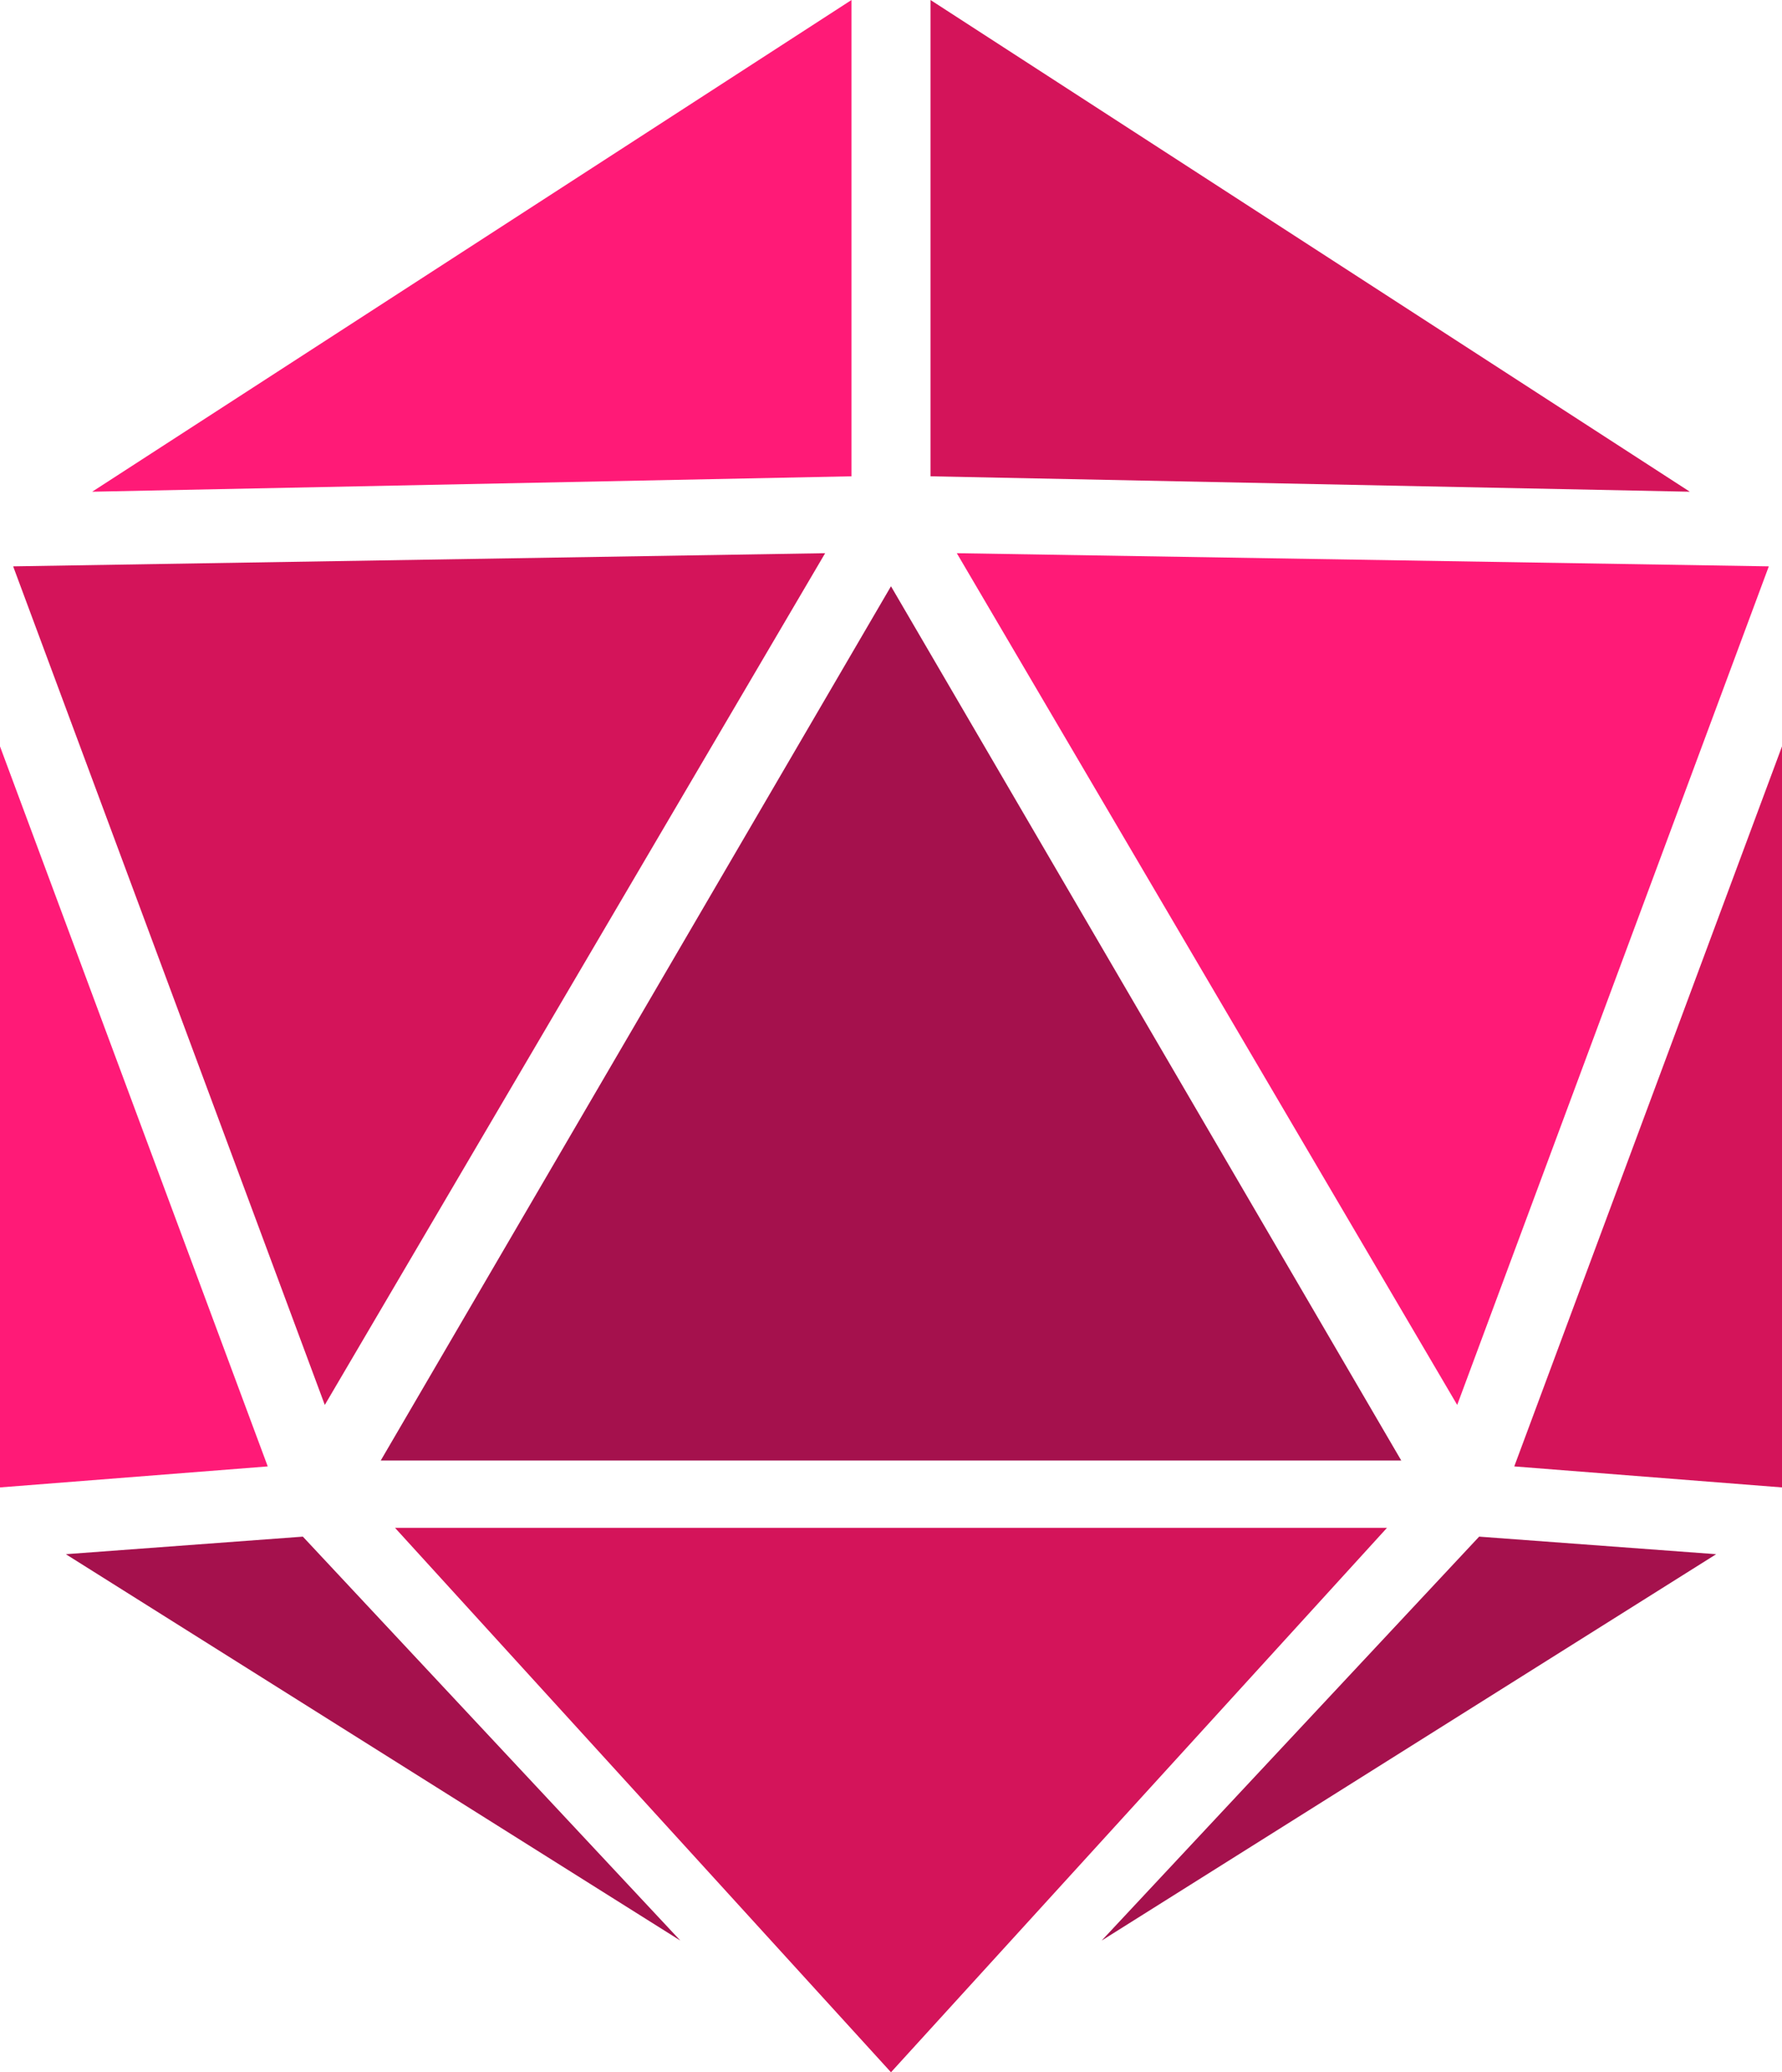 <svg xmlns="http://www.w3.org/2000/svg" viewBox="0 0 440.41 512">
  <defs>
    <style>
      .a {
        fill: #ff1a77;
      }

      .b {
        fill: #d4145a;
      }

      .c {
        fill: #a5114d;
      }
    </style>
  </defs>
  <polygon class="a" points="210.44 0 210.44 117.68 22.78 121.49 210.44 0"/>
  <polygon class="b" points="203.93 136.68 80.27 347.12 3.25 139.93 203.93 136.68"/>
  <polygon class="a" points="0 184.41 0 367.5 66.17 362.31 0 184.41"/>
  <polygon class="c" points="74.85 379.66 168.14 479.46 16.27 384 74.85 379.66"/>
  <polygon class="b" points="229.97 0 229.97 117.68 417.63 121.49 229.97 0"/>
  <polygon class="a" points="236.47 136.68 360.14 347.12 437.15 139.93 236.47 136.68"/>
  <polygon class="b" points="440.41 184.41 440.41 367.5 374.24 362.31 440.41 184.41"/>
  <polygon class="c" points="365.56 379.66 272.27 479.46 424.14 384 365.56 379.66"/>
  <polygon class="c" points="220.2 144.85 94.1 360.85 346.31 360.85 220.2 144.85"/>
  <polygon class="b" points="97.63 377.49 220.2 512 342.78 377.49 97.63 377.49"/>
</svg>

